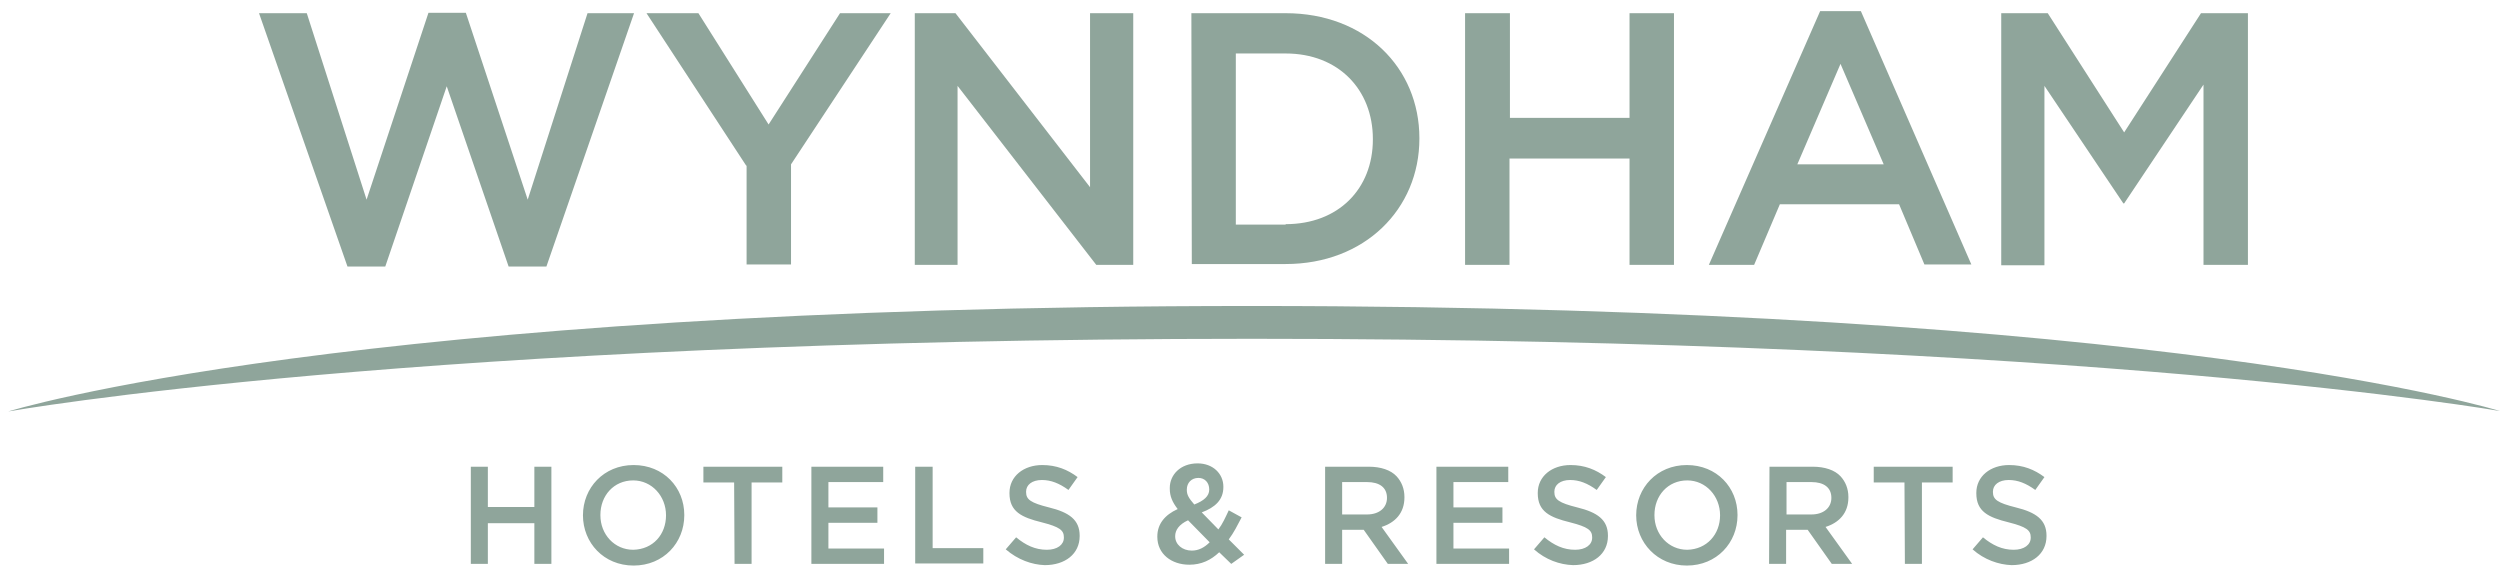 <svg width="176" height="40" viewBox="0 0 176 40" fill="none" xmlns="http://www.w3.org/2000/svg">
<path d="M33.146 32.856H34.345V35.692H37.619V32.856H38.818V39.698H37.619V36.833H34.345V39.698H33.146V32.856ZM41.04 36.277C41.04 34.347 42.502 32.739 44.607 32.739C46.712 32.739 48.174 34.318 48.174 36.248V36.277C48.174 38.207 46.712 39.815 44.607 39.815C42.502 39.815 41.04 38.207 41.04 36.277ZM46.888 36.277C46.888 34.932 45.894 33.821 44.578 33.821C43.204 33.821 42.268 34.903 42.268 36.248V36.277C42.268 37.622 43.262 38.704 44.578 38.704C45.981 38.674 46.888 37.622 46.888 36.277ZM51.683 33.967H49.519V32.856H55.074V33.967H52.911V39.698H51.712L51.683 33.967ZM57.121 32.856H62.179V33.938H58.32V35.721H61.77V36.803H58.32V38.616H62.237V39.698H57.121V32.856ZM64.46 32.856H65.658V38.587H69.225V39.669H64.43V32.856H64.46ZM70.804 38.674L71.535 37.827C72.207 38.382 72.88 38.704 73.699 38.704C74.43 38.704 74.897 38.353 74.897 37.856V37.827C74.897 37.33 74.605 37.096 73.348 36.774C71.915 36.423 71.067 36.014 71.067 34.727V34.698C71.067 33.529 72.061 32.739 73.377 32.739C74.371 32.739 75.16 33.061 75.862 33.587L75.219 34.493C74.576 34.026 73.991 33.792 73.348 33.792C72.646 33.792 72.237 34.143 72.237 34.61V34.64C72.237 35.166 72.558 35.4 73.845 35.721C75.278 36.072 76.008 36.599 76.008 37.71V37.739C76.008 38.996 74.985 39.785 73.552 39.785C72.646 39.756 71.652 39.405 70.804 38.674ZM85.832 38.879C85.248 39.435 84.575 39.756 83.727 39.756C82.47 39.756 81.476 38.996 81.476 37.797V37.768C81.476 36.891 82.002 36.248 82.909 35.838C82.528 35.341 82.353 34.932 82.353 34.406V34.347C82.353 33.441 83.084 32.622 84.312 32.622C85.394 32.622 86.125 33.353 86.125 34.26V34.289C86.125 35.195 85.54 35.721 84.604 36.072L85.774 37.271C86.066 36.891 86.271 36.423 86.505 35.926L87.411 36.423C87.119 36.979 86.856 37.505 86.505 37.973L87.587 39.054L86.68 39.698L85.832 38.879ZM85.16 38.177L83.639 36.628C82.996 36.92 82.733 37.33 82.733 37.739V37.768C82.733 38.324 83.23 38.762 83.903 38.762C84.37 38.762 84.78 38.557 85.16 38.177ZM85.131 34.464C85.131 33.967 84.809 33.645 84.37 33.645C83.873 33.645 83.552 33.996 83.552 34.464V34.493C83.552 34.844 83.698 35.078 84.078 35.517C84.751 35.254 85.131 34.932 85.131 34.464ZM93.317 32.856H96.358C97.206 32.856 97.907 33.09 98.317 33.529C98.668 33.909 98.872 34.406 98.872 34.99V35.02C98.872 36.131 98.2 36.803 97.264 37.096L99.135 39.698H97.703L96.007 37.3H94.487V39.698H93.288V32.856H93.317ZM96.241 36.218C97.089 36.218 97.644 35.751 97.644 35.049C97.644 34.318 97.118 33.938 96.241 33.938H94.487V36.218H96.241ZM101.124 32.856H106.182V33.938H102.322V35.721H105.772V36.803H102.322V38.616H106.24V39.698H101.124V32.856ZM107.994 38.674L108.725 37.827C109.398 38.382 110.07 38.704 110.889 38.704C111.62 38.704 112.088 38.353 112.088 37.856V37.827C112.088 37.33 111.795 37.096 110.538 36.774C109.106 36.423 108.258 36.014 108.258 34.727V34.698C108.258 33.529 109.252 32.739 110.567 32.739C111.561 32.739 112.351 33.061 113.053 33.587L112.409 34.493C111.766 34.026 111.181 33.792 110.538 33.792C109.836 33.792 109.427 34.143 109.427 34.61V34.64C109.427 35.166 109.749 35.4 111.035 35.721C112.468 36.072 113.199 36.599 113.199 37.71V37.739C113.199 38.996 112.175 39.785 110.743 39.785C109.807 39.756 108.813 39.405 107.994 38.674ZM115.187 36.277C115.187 34.347 116.649 32.739 118.754 32.739C120.859 32.739 122.321 34.318 122.321 36.248V36.277C122.321 38.207 120.859 39.815 118.754 39.815C116.678 39.815 115.187 38.207 115.187 36.277ZM121.093 36.277C121.093 34.932 120.099 33.821 118.783 33.821C117.409 33.821 116.473 34.903 116.473 36.248V36.277C116.473 37.622 117.467 38.704 118.783 38.704C120.157 38.674 121.093 37.622 121.093 36.277ZM124.572 32.856H127.613C128.461 32.856 129.163 33.09 129.572 33.529C129.923 33.909 130.127 34.406 130.127 34.99V35.02C130.127 36.131 129.455 36.803 128.519 37.096L130.391 39.698H128.958L127.262 37.3H125.742V39.698H124.543L124.572 32.856ZM127.525 36.218C128.373 36.218 128.929 35.751 128.929 35.049C128.929 34.318 128.402 33.938 127.525 33.938H125.771V36.218H127.525ZM134.075 33.967H131.911V32.856H137.466V33.967H135.303V39.698H134.104L134.075 33.967ZM138.87 38.674L139.6 37.827C140.273 38.382 140.945 38.704 141.764 38.704C142.495 38.704 142.963 38.353 142.963 37.856V37.827C142.963 37.33 142.67 37.096 141.413 36.774C139.981 36.423 139.133 36.014 139.133 34.727V34.698C139.133 33.529 140.127 32.739 141.442 32.739C142.437 32.739 143.226 33.061 143.928 33.587L143.284 34.493C142.641 34.026 142.056 33.792 141.413 33.792C140.711 33.792 140.302 34.143 140.302 34.61V34.64C140.302 35.166 140.624 35.4 141.91 35.721C143.343 36.072 144.074 36.599 144.074 37.71V37.739C144.074 38.996 143.051 39.785 141.618 39.785C140.711 39.756 139.688 39.405 138.87 38.674ZM18.235 0.929H21.597L25.807 14.056L30.164 0.899H32.795L37.151 14.056L41.362 0.929H44.636L38.467 18.764H35.807L31.45 6.074L27.123 18.764H24.462L18.235 0.929ZM52.531 11.659L45.514 0.929H49.168L54.109 8.764L59.138 0.929H62.705L55.688 11.571V18.617H52.56V11.659H52.531ZM64.401 0.929H67.266L76.739 13.179V0.929H79.78V18.647H77.178L67.412 6.045V18.647H64.401V0.929ZM83.873 0.929H90.51C96.095 0.929 99.925 4.759 99.925 9.729V9.758C99.925 14.729 96.066 18.588 90.51 18.588H83.903L83.873 0.929ZM90.51 15.781C94.224 15.781 96.65 13.296 96.65 9.817V9.788C96.65 6.308 94.224 3.765 90.51 3.765H87.002V15.81H90.51V15.781ZM103.17 0.929H106.299V8.296H114.719V0.929H117.848V18.647H114.719V11.162H106.269V18.647H103.141V0.929H103.17ZM128.139 0.782H131.005L138.782 18.617H135.478L133.694 14.378H125.303L123.49 18.647H120.304L128.139 0.782ZM132.613 11.571L129.572 4.496L126.531 11.571H132.613ZM140.858 0.929H144.162L149.541 9.32L154.95 0.929H158.254V18.647H155.126V5.957L149.541 14.319H149.483L143.928 6.045V18.676H140.887V0.929H140.858ZM0.575 28.968C0.575 28.968 24.404 21.541 88.113 21.541C152.29 21.541 176.001 28.938 176.001 28.938C176.001 28.938 146.998 23.851 88.113 23.851C29.228 23.851 0.575 28.968 0.575 28.968Z" fill="#8FA59B"/>
</svg>
